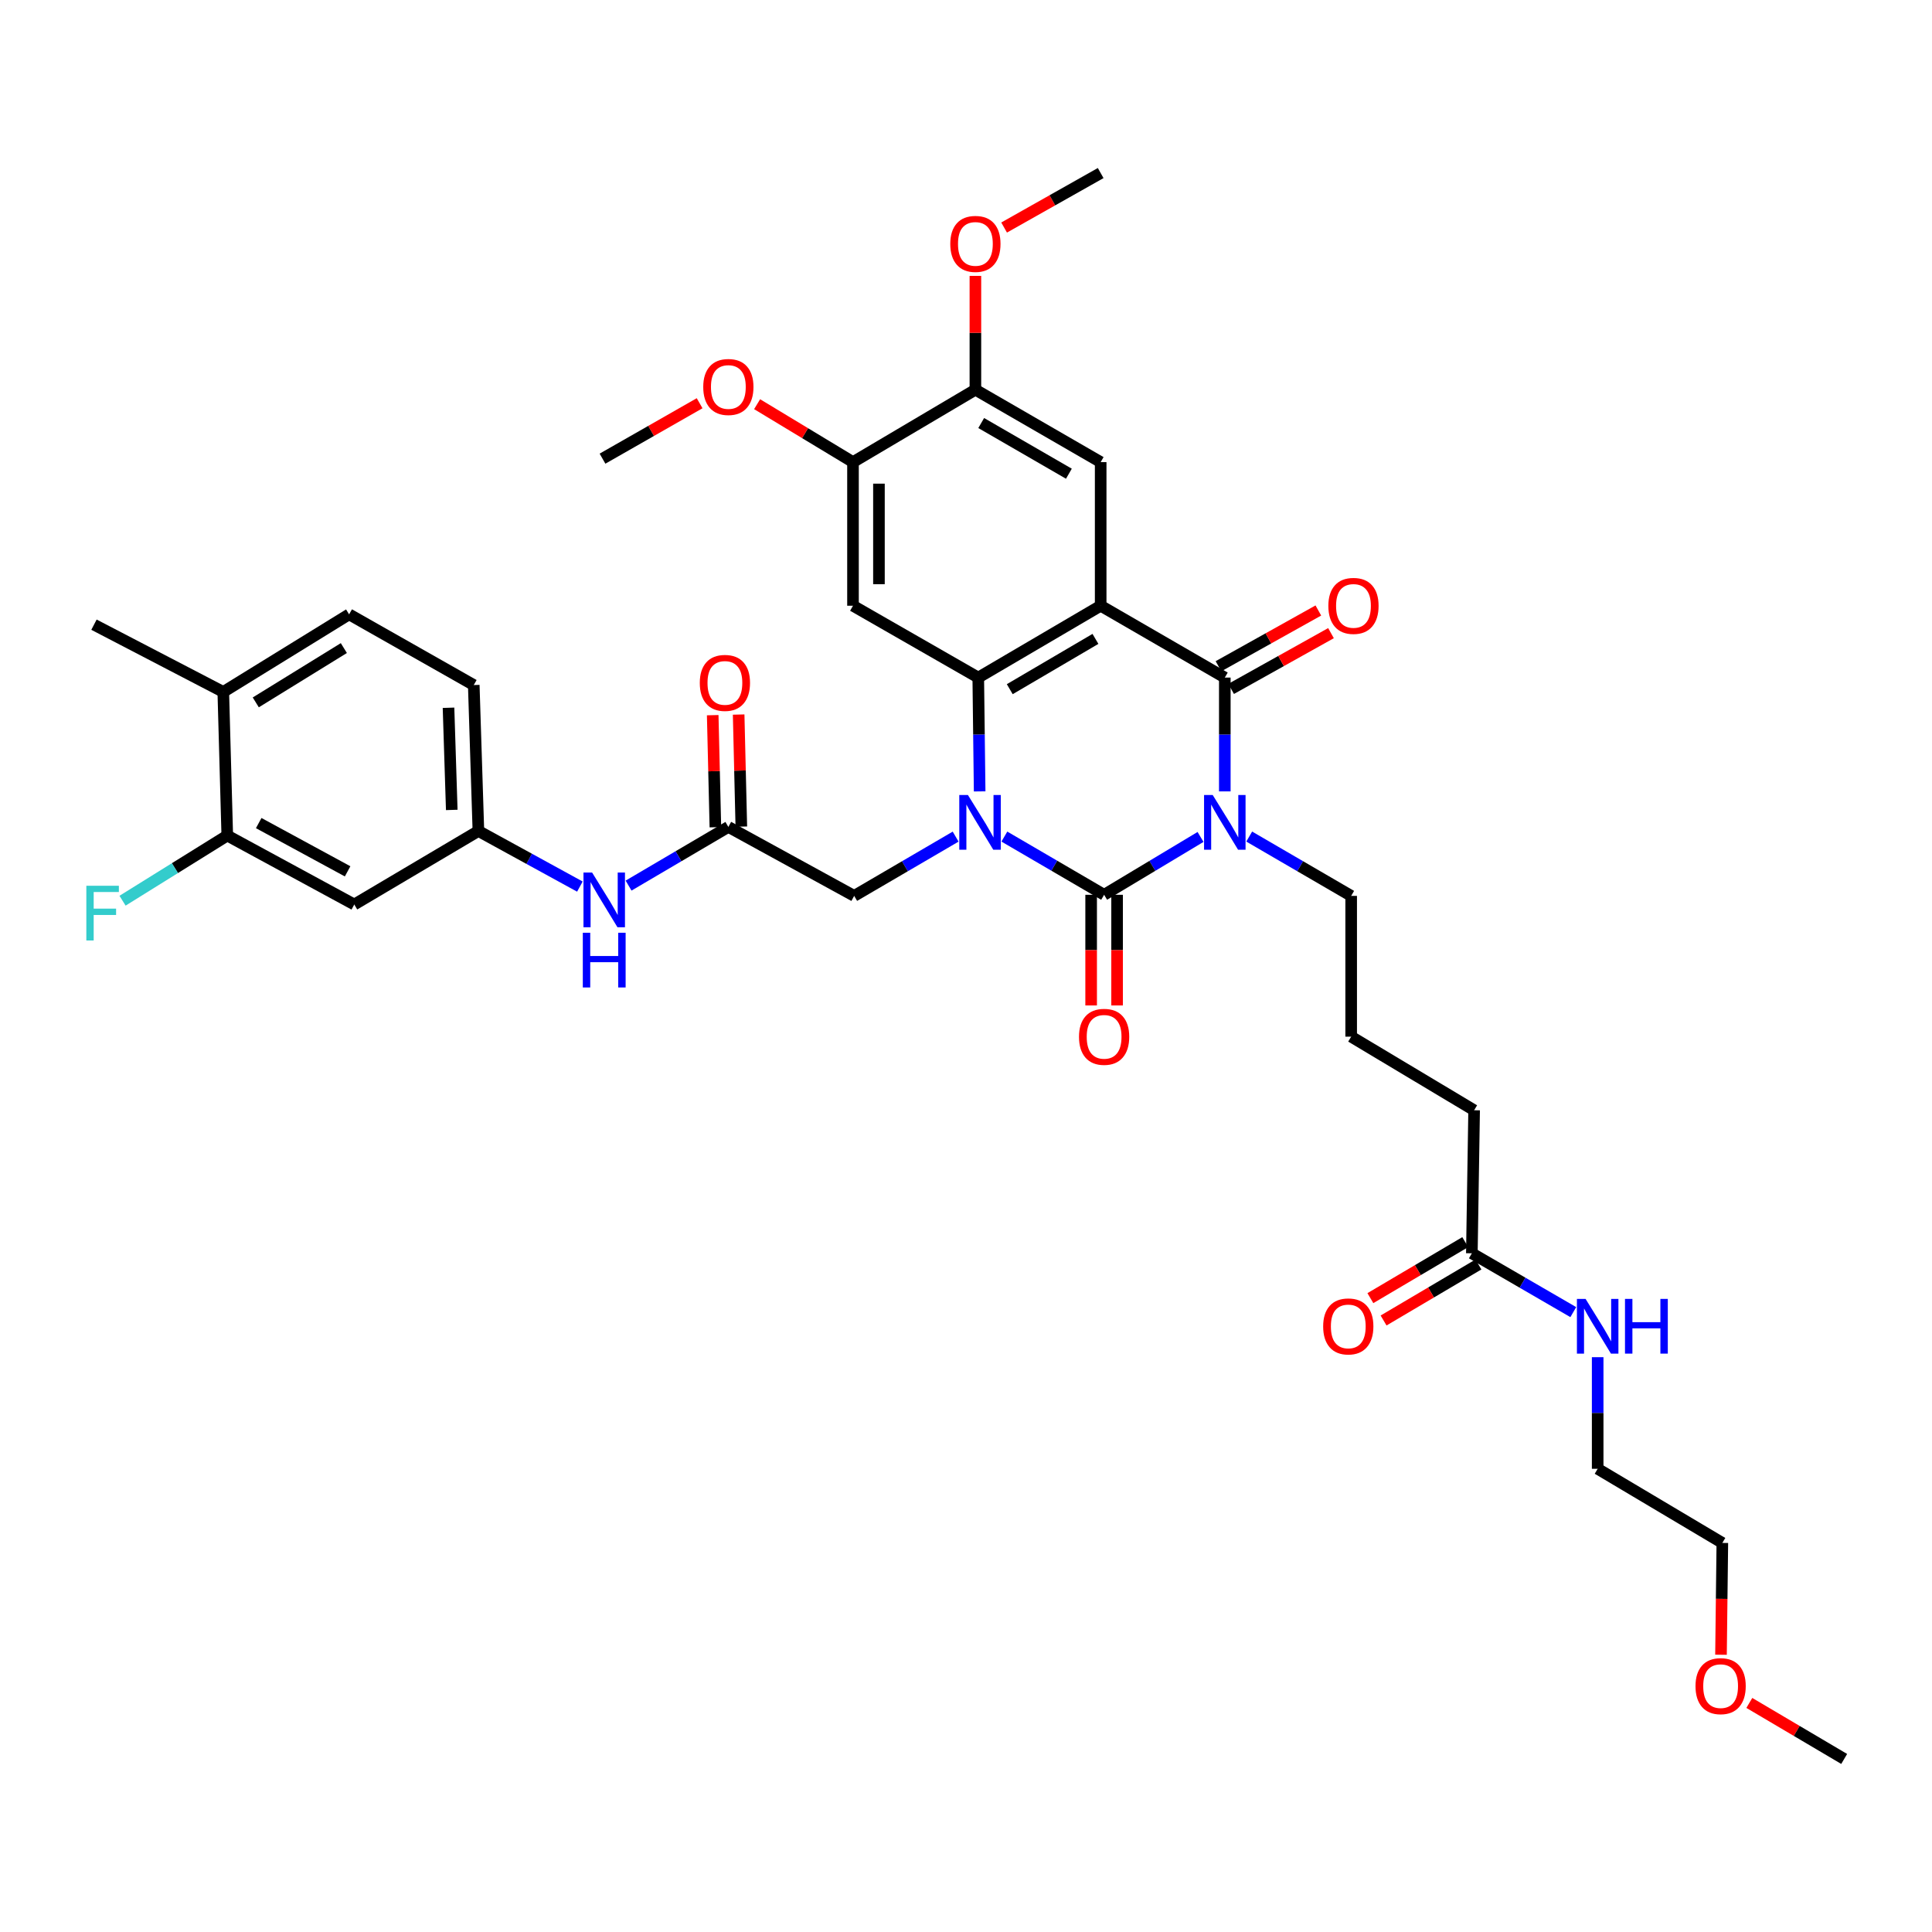 <?xml version='1.0' encoding='iso-8859-1'?>
<svg version='1.1' baseProfile='full'
              xmlns='http://www.w3.org/2000/svg'
                      xmlns:rdkit='http://www.rdkit.org/xml'
                      xmlns:xlink='http://www.w3.org/1999/xlink'
                  xml:space='preserve'
width='1000px' height='1000px' viewBox='0 0 1000 1000'>
<!-- END OF HEADER -->
<rect style='opacity:1.0;fill:#FFFFFF;stroke:none' width='1000' height='1000' x='0' y='0'> </rect>
<path class='bond-0' d='M 621.396,433.196 L 596.443,448.17' style='fill:none;fill-rule:evenodd;stroke:#0000FF;stroke-width:6px;stroke-linecap:butt;stroke-linejoin:miter;stroke-opacity:1' />
<path class='bond-0' d='M 596.443,448.17 L 571.489,463.143' style='fill:none;fill-rule:evenodd;stroke:#000000;stroke-width:6px;stroke-linecap:butt;stroke-linejoin:miter;stroke-opacity:1' />
<path class='bond-3' d='M 633.958,409.625 L 633.958,380.169' style='fill:none;fill-rule:evenodd;stroke:#0000FF;stroke-width:6px;stroke-linecap:butt;stroke-linejoin:miter;stroke-opacity:1' />
<path class='bond-3' d='M 633.958,380.169 L 633.958,350.713' style='fill:none;fill-rule:evenodd;stroke:#000000;stroke-width:6px;stroke-linecap:butt;stroke-linejoin:miter;stroke-opacity:1' />
<path class='bond-20' d='M 646.59,433.007 L 672.978,448.359' style='fill:none;fill-rule:evenodd;stroke:#0000FF;stroke-width:6px;stroke-linecap:butt;stroke-linejoin:miter;stroke-opacity:1' />
<path class='bond-20' d='M 672.978,448.359 L 699.366,463.71' style='fill:none;fill-rule:evenodd;stroke:#000000;stroke-width:6px;stroke-linecap:butt;stroke-linejoin:miter;stroke-opacity:1' />
<path class='bond-1' d='M 571.489,463.143 L 545.674,448.077' style='fill:none;fill-rule:evenodd;stroke:#000000;stroke-width:6px;stroke-linecap:butt;stroke-linejoin:miter;stroke-opacity:1' />
<path class='bond-1' d='M 545.674,448.077 L 519.859,433.012' style='fill:none;fill-rule:evenodd;stroke:#0000FF;stroke-width:6px;stroke-linecap:butt;stroke-linejoin:miter;stroke-opacity:1' />
<path class='bond-11' d='M 564.773,463.143 L 564.773,491.78' style='fill:none;fill-rule:evenodd;stroke:#000000;stroke-width:6px;stroke-linecap:butt;stroke-linejoin:miter;stroke-opacity:1' />
<path class='bond-11' d='M 564.773,491.78 L 564.773,520.418' style='fill:none;fill-rule:evenodd;stroke:#FF0000;stroke-width:6px;stroke-linecap:butt;stroke-linejoin:miter;stroke-opacity:1' />
<path class='bond-11' d='M 578.206,463.143 L 578.206,491.78' style='fill:none;fill-rule:evenodd;stroke:#000000;stroke-width:6px;stroke-linecap:butt;stroke-linejoin:miter;stroke-opacity:1' />
<path class='bond-11' d='M 578.206,491.78 L 578.206,520.418' style='fill:none;fill-rule:evenodd;stroke:#FF0000;stroke-width:6px;stroke-linecap:butt;stroke-linejoin:miter;stroke-opacity:1' />
<path class='bond-7' d='M 494.634,433.034 L 468.377,448.372' style='fill:none;fill-rule:evenodd;stroke:#0000FF;stroke-width:6px;stroke-linecap:butt;stroke-linejoin:miter;stroke-opacity:1' />
<path class='bond-7' d='M 468.377,448.372 L 442.12,463.71' style='fill:none;fill-rule:evenodd;stroke:#000000;stroke-width:6px;stroke-linecap:butt;stroke-linejoin:miter;stroke-opacity:1' />
<path class='bond-37' d='M 507.065,409.625 L 506.707,380.169' style='fill:none;fill-rule:evenodd;stroke:#0000FF;stroke-width:6px;stroke-linecap:butt;stroke-linejoin:miter;stroke-opacity:1' />
<path class='bond-37' d='M 506.707,380.169 L 506.349,350.713' style='fill:none;fill-rule:evenodd;stroke:#000000;stroke-width:6px;stroke-linecap:butt;stroke-linejoin:miter;stroke-opacity:1' />
<path class='bond-2' d='M 569.706,313.528 L 633.958,350.713' style='fill:none;fill-rule:evenodd;stroke:#000000;stroke-width:6px;stroke-linecap:butt;stroke-linejoin:miter;stroke-opacity:1' />
<path class='bond-4' d='M 569.706,313.528 L 506.349,350.713' style='fill:none;fill-rule:evenodd;stroke:#000000;stroke-width:6px;stroke-linecap:butt;stroke-linejoin:miter;stroke-opacity:1' />
<path class='bond-4' d='M 567.002,330.69 L 522.652,356.72' style='fill:none;fill-rule:evenodd;stroke:#000000;stroke-width:6px;stroke-linecap:butt;stroke-linejoin:miter;stroke-opacity:1' />
<path class='bond-6' d='M 569.706,313.528 L 569.706,239.187' style='fill:none;fill-rule:evenodd;stroke:#000000;stroke-width:6px;stroke-linecap:butt;stroke-linejoin:miter;stroke-opacity:1' />
<path class='bond-15' d='M 637.232,356.577 L 663.076,342.146' style='fill:none;fill-rule:evenodd;stroke:#000000;stroke-width:6px;stroke-linecap:butt;stroke-linejoin:miter;stroke-opacity:1' />
<path class='bond-15' d='M 663.076,342.146 L 688.92,327.715' style='fill:none;fill-rule:evenodd;stroke:#FF0000;stroke-width:6px;stroke-linecap:butt;stroke-linejoin:miter;stroke-opacity:1' />
<path class='bond-15' d='M 630.683,344.849 L 656.528,330.418' style='fill:none;fill-rule:evenodd;stroke:#000000;stroke-width:6px;stroke-linecap:butt;stroke-linejoin:miter;stroke-opacity:1' />
<path class='bond-15' d='M 656.528,330.418 L 682.372,315.988' style='fill:none;fill-rule:evenodd;stroke:#FF0000;stroke-width:6px;stroke-linecap:butt;stroke-linejoin:miter;stroke-opacity:1' />
<path class='bond-5' d='M 506.349,350.713 L 441.508,313.528' style='fill:none;fill-rule:evenodd;stroke:#000000;stroke-width:6px;stroke-linecap:butt;stroke-linejoin:miter;stroke-opacity:1' />
<path class='bond-38' d='M 441.508,313.528 L 441.508,239.187' style='fill:none;fill-rule:evenodd;stroke:#000000;stroke-width:6px;stroke-linecap:butt;stroke-linejoin:miter;stroke-opacity:1' />
<path class='bond-38' d='M 454.941,302.377 L 454.941,250.338' style='fill:none;fill-rule:evenodd;stroke:#000000;stroke-width:6px;stroke-linecap:butt;stroke-linejoin:miter;stroke-opacity:1' />
<path class='bond-10' d='M 569.706,239.187 L 504.864,201.71' style='fill:none;fill-rule:evenodd;stroke:#000000;stroke-width:6px;stroke-linecap:butt;stroke-linejoin:miter;stroke-opacity:1' />
<path class='bond-10' d='M 553.258,245.195 L 507.869,218.961' style='fill:none;fill-rule:evenodd;stroke:#000000;stroke-width:6px;stroke-linecap:butt;stroke-linejoin:miter;stroke-opacity:1' />
<path class='bond-8' d='M 442.12,463.71 L 376.995,428.01' style='fill:none;fill-rule:evenodd;stroke:#000000;stroke-width:6px;stroke-linecap:butt;stroke-linejoin:miter;stroke-opacity:1' />
<path class='bond-14' d='M 376.995,428.01 L 351.171,443.198' style='fill:none;fill-rule:evenodd;stroke:#000000;stroke-width:6px;stroke-linecap:butt;stroke-linejoin:miter;stroke-opacity:1' />
<path class='bond-14' d='M 351.171,443.198 L 325.347,458.387' style='fill:none;fill-rule:evenodd;stroke:#0000FF;stroke-width:6px;stroke-linecap:butt;stroke-linejoin:miter;stroke-opacity:1' />
<path class='bond-19' d='M 383.709,427.849 L 383.016,398.85' style='fill:none;fill-rule:evenodd;stroke:#000000;stroke-width:6px;stroke-linecap:butt;stroke-linejoin:miter;stroke-opacity:1' />
<path class='bond-19' d='M 383.016,398.85 L 382.323,369.851' style='fill:none;fill-rule:evenodd;stroke:#FF0000;stroke-width:6px;stroke-linecap:butt;stroke-linejoin:miter;stroke-opacity:1' />
<path class='bond-19' d='M 370.281,428.17 L 369.588,399.171' style='fill:none;fill-rule:evenodd;stroke:#000000;stroke-width:6px;stroke-linecap:butt;stroke-linejoin:miter;stroke-opacity:1' />
<path class='bond-19' d='M 369.588,399.171 L 368.895,370.171' style='fill:none;fill-rule:evenodd;stroke:#FF0000;stroke-width:6px;stroke-linecap:butt;stroke-linejoin:miter;stroke-opacity:1' />
<path class='bond-9' d='M 441.508,239.187 L 504.864,201.71' style='fill:none;fill-rule:evenodd;stroke:#000000;stroke-width:6px;stroke-linecap:butt;stroke-linejoin:miter;stroke-opacity:1' />
<path class='bond-26' d='M 441.508,239.187 L 416.694,224.198' style='fill:none;fill-rule:evenodd;stroke:#000000;stroke-width:6px;stroke-linecap:butt;stroke-linejoin:miter;stroke-opacity:1' />
<path class='bond-26' d='M 416.694,224.198 L 391.879,209.208' style='fill:none;fill-rule:evenodd;stroke:#FF0000;stroke-width:6px;stroke-linecap:butt;stroke-linejoin:miter;stroke-opacity:1' />
<path class='bond-27' d='M 504.864,201.71 L 504.864,172.259' style='fill:none;fill-rule:evenodd;stroke:#000000;stroke-width:6px;stroke-linecap:butt;stroke-linejoin:miter;stroke-opacity:1' />
<path class='bond-27' d='M 504.864,172.259 L 504.864,142.809' style='fill:none;fill-rule:evenodd;stroke:#FF0000;stroke-width:6px;stroke-linecap:butt;stroke-linejoin:miter;stroke-opacity:1' />
<path class='bond-12' d='M 117.637,432.48 L 183.374,468.165' style='fill:none;fill-rule:evenodd;stroke:#000000;stroke-width:6px;stroke-linecap:butt;stroke-linejoin:miter;stroke-opacity:1' />
<path class='bond-12' d='M 133.906,426.027 L 179.922,451.007' style='fill:none;fill-rule:evenodd;stroke:#000000;stroke-width:6px;stroke-linecap:butt;stroke-linejoin:miter;stroke-opacity:1' />
<path class='bond-24' d='M 117.637,432.48 L 90.533,449.343' style='fill:none;fill-rule:evenodd;stroke:#000000;stroke-width:6px;stroke-linecap:butt;stroke-linejoin:miter;stroke-opacity:1' />
<path class='bond-24' d='M 90.533,449.343 L 63.429,466.207' style='fill:none;fill-rule:evenodd;stroke:#33CCCC;stroke-width:6px;stroke-linecap:butt;stroke-linejoin:miter;stroke-opacity:1' />
<path class='bond-39' d='M 117.637,432.48 L 115.57,358.146' style='fill:none;fill-rule:evenodd;stroke:#000000;stroke-width:6px;stroke-linecap:butt;stroke-linejoin:miter;stroke-opacity:1' />
<path class='bond-13' d='M 183.374,468.165 L 247.618,430.121' style='fill:none;fill-rule:evenodd;stroke:#000000;stroke-width:6px;stroke-linecap:butt;stroke-linejoin:miter;stroke-opacity:1' />
<path class='bond-17' d='M 300.147,458.899 L 273.882,444.51' style='fill:none;fill-rule:evenodd;stroke:#0000FF;stroke-width:6px;stroke-linecap:butt;stroke-linejoin:miter;stroke-opacity:1' />
<path class='bond-17' d='M 273.882,444.51 L 247.618,430.121' style='fill:none;fill-rule:evenodd;stroke:#000000;stroke-width:6px;stroke-linecap:butt;stroke-linejoin:miter;stroke-opacity:1' />
<path class='bond-16' d='M 761.827,648.705 L 763.006,574.662' style='fill:none;fill-rule:evenodd;stroke:#000000;stroke-width:6px;stroke-linecap:butt;stroke-linejoin:miter;stroke-opacity:1' />
<path class='bond-21' d='M 758.412,642.921 L 733.86,657.419' style='fill:none;fill-rule:evenodd;stroke:#000000;stroke-width:6px;stroke-linecap:butt;stroke-linejoin:miter;stroke-opacity:1' />
<path class='bond-21' d='M 733.86,657.419 L 709.308,671.916' style='fill:none;fill-rule:evenodd;stroke:#FF0000;stroke-width:6px;stroke-linecap:butt;stroke-linejoin:miter;stroke-opacity:1' />
<path class='bond-21' d='M 765.242,654.488 L 740.69,668.985' style='fill:none;fill-rule:evenodd;stroke:#000000;stroke-width:6px;stroke-linecap:butt;stroke-linejoin:miter;stroke-opacity:1' />
<path class='bond-21' d='M 740.69,668.985 L 716.138,683.483' style='fill:none;fill-rule:evenodd;stroke:#FF0000;stroke-width:6px;stroke-linecap:butt;stroke-linejoin:miter;stroke-opacity:1' />
<path class='bond-23' d='M 761.827,648.705 L 788.079,663.929' style='fill:none;fill-rule:evenodd;stroke:#000000;stroke-width:6px;stroke-linecap:butt;stroke-linejoin:miter;stroke-opacity:1' />
<path class='bond-23' d='M 788.079,663.929 L 814.33,679.152' style='fill:none;fill-rule:evenodd;stroke:#0000FF;stroke-width:6px;stroke-linecap:butt;stroke-linejoin:miter;stroke-opacity:1' />
<path class='bond-25' d='M 247.618,430.121 L 245.215,354.579' style='fill:none;fill-rule:evenodd;stroke:#000000;stroke-width:6px;stroke-linecap:butt;stroke-linejoin:miter;stroke-opacity:1' />
<path class='bond-25' d='M 233.832,419.217 L 232.15,366.337' style='fill:none;fill-rule:evenodd;stroke:#000000;stroke-width:6px;stroke-linecap:butt;stroke-linejoin:miter;stroke-opacity:1' />
<path class='bond-18' d='M 115.57,358.146 L 180.695,317.983' style='fill:none;fill-rule:evenodd;stroke:#000000;stroke-width:6px;stroke-linecap:butt;stroke-linejoin:miter;stroke-opacity:1' />
<path class='bond-18' d='M 132.389,363.555 L 177.977,335.44' style='fill:none;fill-rule:evenodd;stroke:#000000;stroke-width:6px;stroke-linecap:butt;stroke-linejoin:miter;stroke-opacity:1' />
<path class='bond-31' d='M 115.57,358.146 L 48.646,323.333' style='fill:none;fill-rule:evenodd;stroke:#000000;stroke-width:6px;stroke-linecap:butt;stroke-linejoin:miter;stroke-opacity:1' />
<path class='bond-28' d='M 699.366,463.71 L 699.366,536.574' style='fill:none;fill-rule:evenodd;stroke:#000000;stroke-width:6px;stroke-linecap:butt;stroke-linejoin:miter;stroke-opacity:1' />
<path class='bond-22' d='M 180.695,317.983 L 245.215,354.579' style='fill:none;fill-rule:evenodd;stroke:#000000;stroke-width:6px;stroke-linecap:butt;stroke-linejoin:miter;stroke-opacity:1' />
<path class='bond-32' d='M 826.952,702.477 L 826.952,731.361' style='fill:none;fill-rule:evenodd;stroke:#0000FF;stroke-width:6px;stroke-linecap:butt;stroke-linejoin:miter;stroke-opacity:1' />
<path class='bond-32' d='M 826.952,731.361 L 826.952,760.246' style='fill:none;fill-rule:evenodd;stroke:#000000;stroke-width:6px;stroke-linecap:butt;stroke-linejoin:miter;stroke-opacity:1' />
<path class='bond-35' d='M 362.12,208.709 L 336.987,223.056' style='fill:none;fill-rule:evenodd;stroke:#FF0000;stroke-width:6px;stroke-linecap:butt;stroke-linejoin:miter;stroke-opacity:1' />
<path class='bond-35' d='M 336.987,223.056 L 311.855,237.403' style='fill:none;fill-rule:evenodd;stroke:#000000;stroke-width:6px;stroke-linecap:butt;stroke-linejoin:miter;stroke-opacity:1' />
<path class='bond-34' d='M 519.726,117.774 L 544.716,103.673' style='fill:none;fill-rule:evenodd;stroke:#FF0000;stroke-width:6px;stroke-linecap:butt;stroke-linejoin:miter;stroke-opacity:1' />
<path class='bond-34' d='M 544.716,103.673 L 569.706,89.572' style='fill:none;fill-rule:evenodd;stroke:#000000;stroke-width:6px;stroke-linecap:butt;stroke-linejoin:miter;stroke-opacity:1' />
<path class='bond-29' d='M 699.366,536.574 L 763.006,574.662' style='fill:none;fill-rule:evenodd;stroke:#000000;stroke-width:6px;stroke-linecap:butt;stroke-linejoin:miter;stroke-opacity:1' />
<path class='bond-30' d='M 890.786,856.49 L 891.133,827.554' style='fill:none;fill-rule:evenodd;stroke:#FF0000;stroke-width:6px;stroke-linecap:butt;stroke-linejoin:miter;stroke-opacity:1' />
<path class='bond-30' d='M 891.133,827.554 L 891.48,798.618' style='fill:none;fill-rule:evenodd;stroke:#000000;stroke-width:6px;stroke-linecap:butt;stroke-linejoin:miter;stroke-opacity:1' />
<path class='bond-36' d='M 905.449,881.435 L 929.997,895.931' style='fill:none;fill-rule:evenodd;stroke:#FF0000;stroke-width:6px;stroke-linecap:butt;stroke-linejoin:miter;stroke-opacity:1' />
<path class='bond-36' d='M 929.997,895.931 L 954.545,910.428' style='fill:none;fill-rule:evenodd;stroke:#000000;stroke-width:6px;stroke-linecap:butt;stroke-linejoin:miter;stroke-opacity:1' />
<path class='bond-33' d='M 826.952,760.246 L 891.48,798.618' style='fill:none;fill-rule:evenodd;stroke:#000000;stroke-width:6px;stroke-linecap:butt;stroke-linejoin:miter;stroke-opacity:1' />
<path  class='atom-0' d='M 627.698 411.499
L 636.978 426.499
Q 637.898 427.979, 639.378 430.659
Q 640.858 433.339, 640.938 433.499
L 640.938 411.499
L 644.698 411.499
L 644.698 439.819
L 640.818 439.819
L 630.858 423.419
Q 629.698 421.499, 628.458 419.299
Q 627.258 417.099, 626.898 416.419
L 626.898 439.819
L 623.218 439.819
L 623.218 411.499
L 627.698 411.499
' fill='#0000FF'/>
<path  class='atom-2' d='M 501 411.499
L 510.28 426.499
Q 511.2 427.979, 512.68 430.659
Q 514.16 433.339, 514.24 433.499
L 514.24 411.499
L 518 411.499
L 518 439.819
L 514.12 439.819
L 504.16 423.419
Q 503 421.499, 501.76 419.299
Q 500.56 417.099, 500.2 416.419
L 500.2 439.819
L 496.52 439.819
L 496.52 411.499
L 501 411.499
' fill='#0000FF'/>
<path  class='atom-12' d='M 558.489 536.654
Q 558.489 529.854, 561.849 526.054
Q 565.209 522.254, 571.489 522.254
Q 577.769 522.254, 581.129 526.054
Q 584.489 529.854, 584.489 536.654
Q 584.489 543.534, 581.089 547.454
Q 577.689 551.334, 571.489 551.334
Q 565.249 551.334, 561.849 547.454
Q 558.489 543.574, 558.489 536.654
M 571.489 548.134
Q 575.809 548.134, 578.129 545.254
Q 580.489 542.334, 580.489 536.654
Q 580.489 531.094, 578.129 528.294
Q 575.809 525.454, 571.489 525.454
Q 567.169 525.454, 564.809 528.254
Q 562.489 531.054, 562.489 536.654
Q 562.489 542.374, 564.809 545.254
Q 567.169 548.134, 571.489 548.134
' fill='#FF0000'/>
<path  class='atom-15' d='M 306.483 451.639
L 315.763 466.639
Q 316.683 468.119, 318.163 470.799
Q 319.643 473.479, 319.723 473.639
L 319.723 451.639
L 323.483 451.639
L 323.483 479.959
L 319.603 479.959
L 309.643 463.559
Q 308.483 461.639, 307.243 459.439
Q 306.043 457.239, 305.683 456.559
L 305.683 479.959
L 302.003 479.959
L 302.003 451.639
L 306.483 451.639
' fill='#0000FF'/>
<path  class='atom-15' d='M 301.663 482.791
L 305.503 482.791
L 305.503 494.831
L 319.983 494.831
L 319.983 482.791
L 323.823 482.791
L 323.823 511.111
L 319.983 511.111
L 319.983 498.031
L 305.503 498.031
L 305.503 511.111
L 301.663 511.111
L 301.663 482.791
' fill='#0000FF'/>
<path  class='atom-16' d='M 687.553 313.608
Q 687.553 306.808, 690.913 303.008
Q 694.273 299.208, 700.553 299.208
Q 706.833 299.208, 710.193 303.008
Q 713.553 306.808, 713.553 313.608
Q 713.553 320.488, 710.153 324.408
Q 706.753 328.288, 700.553 328.288
Q 694.313 328.288, 690.913 324.408
Q 687.553 320.528, 687.553 313.608
M 700.553 325.088
Q 704.873 325.088, 707.193 322.208
Q 709.553 319.288, 709.553 313.608
Q 709.553 308.048, 707.193 305.248
Q 704.873 302.408, 700.553 302.408
Q 696.233 302.408, 693.873 305.208
Q 691.553 308.008, 691.553 313.608
Q 691.553 319.328, 693.873 322.208
Q 696.233 325.088, 700.553 325.088
' fill='#FF0000'/>
<path  class='atom-20' d='M 362.211 353.465
Q 362.211 346.665, 365.571 342.865
Q 368.931 339.065, 375.211 339.065
Q 381.491 339.065, 384.851 342.865
Q 388.211 346.665, 388.211 353.465
Q 388.211 360.345, 384.811 364.265
Q 381.411 368.145, 375.211 368.145
Q 368.971 368.145, 365.571 364.265
Q 362.211 360.385, 362.211 353.465
M 375.211 364.945
Q 379.531 364.945, 381.851 362.065
Q 384.211 359.145, 384.211 353.465
Q 384.211 347.905, 381.851 345.105
Q 379.531 342.265, 375.211 342.265
Q 370.891 342.265, 368.531 345.065
Q 366.211 347.865, 366.211 353.465
Q 366.211 359.185, 368.531 362.065
Q 370.891 364.945, 375.211 364.945
' fill='#FF0000'/>
<path  class='atom-22' d='M 684.866 686.552
Q 684.866 679.752, 688.226 675.952
Q 691.586 672.152, 697.866 672.152
Q 704.146 672.152, 707.506 675.952
Q 710.866 679.752, 710.866 686.552
Q 710.866 693.432, 707.466 697.352
Q 704.066 701.232, 697.866 701.232
Q 691.626 701.232, 688.226 697.352
Q 684.866 693.472, 684.866 686.552
M 697.866 698.032
Q 702.186 698.032, 704.506 695.152
Q 706.866 692.232, 706.866 686.552
Q 706.866 680.992, 704.506 678.192
Q 702.186 675.352, 697.866 675.352
Q 693.546 675.352, 691.186 678.152
Q 688.866 680.952, 688.866 686.552
Q 688.866 692.272, 691.186 695.152
Q 693.546 698.032, 697.866 698.032
' fill='#FF0000'/>
<path  class='atom-24' d='M 820.692 672.312
L 829.972 687.312
Q 830.892 688.792, 832.372 691.472
Q 833.852 694.152, 833.932 694.312
L 833.932 672.312
L 837.692 672.312
L 837.692 700.632
L 833.812 700.632
L 823.852 684.232
Q 822.692 682.312, 821.452 680.112
Q 820.252 677.912, 819.892 677.232
L 819.892 700.632
L 816.212 700.632
L 816.212 672.312
L 820.692 672.312
' fill='#0000FF'/>
<path  class='atom-24' d='M 841.092 672.312
L 844.932 672.312
L 844.932 684.352
L 859.412 684.352
L 859.412 672.312
L 863.252 672.312
L 863.252 700.632
L 859.412 700.632
L 859.412 687.552
L 844.932 687.552
L 844.932 700.632
L 841.092 700.632
L 841.092 672.312
' fill='#0000FF'/>
<path  class='atom-25' d='M 44.689 458.468
L 61.529 458.468
L 61.529 461.708
L 48.489 461.708
L 48.489 470.308
L 60.089 470.308
L 60.089 473.588
L 48.489 473.588
L 48.489 486.788
L 44.689 486.788
L 44.689 458.468
' fill='#33CCCC'/>
<path  class='atom-27' d='M 363.995 200.298
Q 363.995 193.498, 367.355 189.698
Q 370.715 185.898, 376.995 185.898
Q 383.275 185.898, 386.635 189.698
Q 389.995 193.498, 389.995 200.298
Q 389.995 207.178, 386.595 211.098
Q 383.195 214.978, 376.995 214.978
Q 370.755 214.978, 367.355 211.098
Q 363.995 207.218, 363.995 200.298
M 376.995 211.778
Q 381.315 211.778, 383.635 208.898
Q 385.995 205.978, 385.995 200.298
Q 385.995 194.738, 383.635 191.938
Q 381.315 189.098, 376.995 189.098
Q 372.675 189.098, 370.315 191.898
Q 367.995 194.698, 367.995 200.298
Q 367.995 206.018, 370.315 208.898
Q 372.675 211.778, 376.995 211.778
' fill='#FF0000'/>
<path  class='atom-28' d='M 491.864 126.24
Q 491.864 119.44, 495.224 115.64
Q 498.584 111.84, 504.864 111.84
Q 511.144 111.84, 514.504 115.64
Q 517.864 119.44, 517.864 126.24
Q 517.864 133.12, 514.464 137.04
Q 511.064 140.92, 504.864 140.92
Q 498.624 140.92, 495.224 137.04
Q 491.864 133.16, 491.864 126.24
M 504.864 137.72
Q 509.184 137.72, 511.504 134.84
Q 513.864 131.92, 513.864 126.24
Q 513.864 120.68, 511.504 117.88
Q 509.184 115.04, 504.864 115.04
Q 500.544 115.04, 498.184 117.84
Q 495.864 120.64, 495.864 126.24
Q 495.864 131.96, 498.184 134.84
Q 500.544 137.72, 504.864 137.72
' fill='#FF0000'/>
<path  class='atom-31' d='M 877.592 872.741
Q 877.592 865.941, 880.952 862.141
Q 884.312 858.341, 890.592 858.341
Q 896.872 858.341, 900.232 862.141
Q 903.592 865.941, 903.592 872.741
Q 903.592 879.621, 900.192 883.541
Q 896.792 887.421, 890.592 887.421
Q 884.352 887.421, 880.952 883.541
Q 877.592 879.661, 877.592 872.741
M 890.592 884.221
Q 894.912 884.221, 897.232 881.341
Q 899.592 878.421, 899.592 872.741
Q 899.592 867.181, 897.232 864.381
Q 894.912 861.541, 890.592 861.541
Q 886.272 861.541, 883.912 864.341
Q 881.592 867.141, 881.592 872.741
Q 881.592 878.461, 883.912 881.341
Q 886.272 884.221, 890.592 884.221
' fill='#FF0000'/>
</svg>
